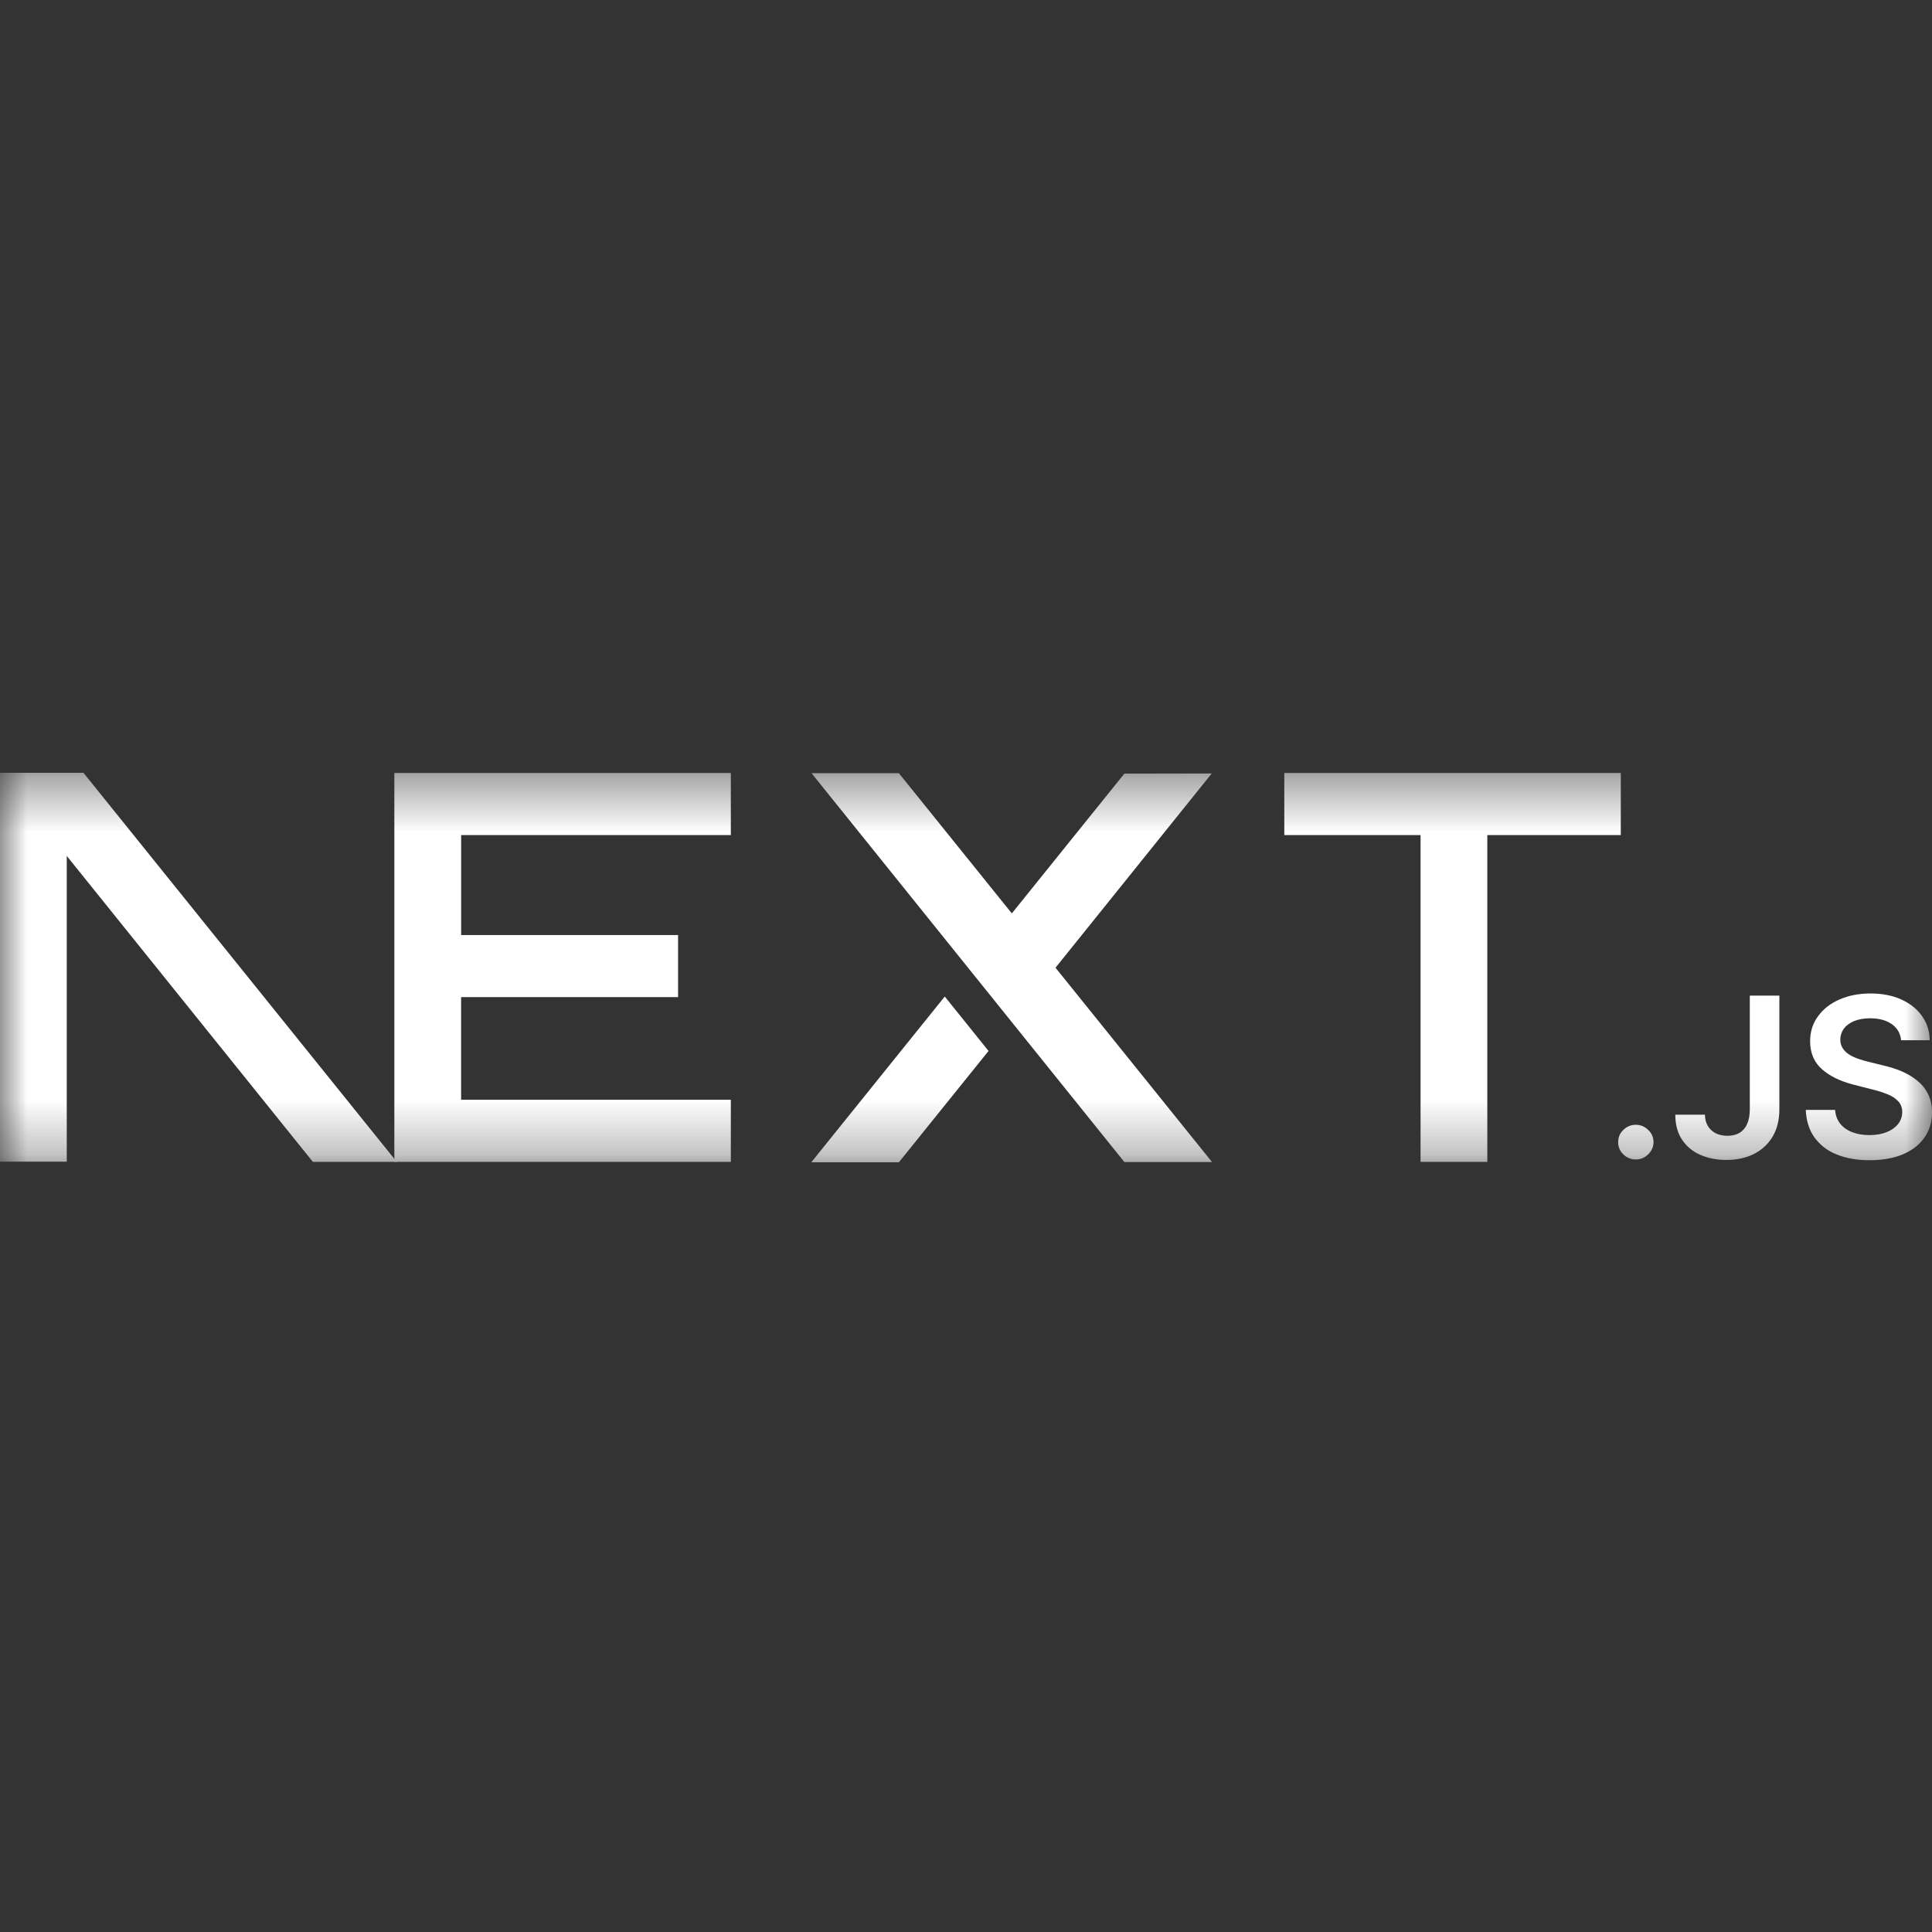 <svg width="36" height="36" viewBox="0 0 36 36" fill="none" xmlns="http://www.w3.org/2000/svg">
<rect x="0" y="0" width="36" height="36" fill="#333333" stroke="none"/>
<mask id="mask0_41_2018" style="mask-type:luminance" maskUnits="userSpaceOnUse" x="0" y="14" width="36" height="8">
<path d="M0 14.4H36V21.71H0V14.4Z" fill="white"/>
</mask>
<g mask="url(#mask0_41_2018)">
<path d="M23.931 14.403H30.201V15.561H27.714V21.65H26.47V15.561H23.931V14.403ZM13.618 14.403V15.561H8.593V17.423H12.635V18.58H8.592V20.492H13.618V21.65H7.348V15.561H7.348V14.403H13.618ZM16.749 14.407H15.122L20.951 21.653H22.584L19.668 18.032L22.579 14.412L20.951 14.415L18.854 17.02L16.749 14.407ZM18.42 19.583L17.604 18.569L15.117 21.658H16.749L18.42 19.583Z" fill="white"/>
<path fill-rule="evenodd" clip-rule="evenodd" d="M7.393 21.65L1.555 14.4H0V21.646H1.244V15.949L5.83 21.65H7.393Z" fill="white"/>
<path d="M30.482 21.605C30.439 21.606 30.396 21.598 30.356 21.581C30.316 21.565 30.279 21.541 30.249 21.511C30.217 21.481 30.193 21.445 30.176 21.406C30.159 21.366 30.151 21.323 30.152 21.28C30.152 21.238 30.16 21.196 30.176 21.157C30.193 21.118 30.218 21.083 30.249 21.054C30.279 21.023 30.316 20.999 30.356 20.983C30.396 20.966 30.439 20.958 30.482 20.959C30.57 20.959 30.646 20.991 30.711 21.054C30.764 21.102 30.799 21.168 30.808 21.239C30.818 21.311 30.803 21.383 30.764 21.444C30.735 21.493 30.693 21.533 30.644 21.561C30.595 21.591 30.539 21.606 30.482 21.605ZM32.605 18.552H33.156V20.676C33.155 20.871 33.113 21.038 33.031 21.178C32.947 21.318 32.832 21.426 32.683 21.502C32.535 21.576 32.363 21.614 32.167 21.614C31.988 21.614 31.826 21.582 31.683 21.519C31.545 21.46 31.426 21.362 31.343 21.237C31.259 21.112 31.217 20.956 31.217 20.771H31.769C31.77 20.852 31.788 20.923 31.824 20.982C31.859 21.04 31.91 21.087 31.97 21.117C32.034 21.148 32.106 21.164 32.188 21.164C32.277 21.164 32.352 21.146 32.414 21.109C32.477 21.07 32.526 21.012 32.555 20.944C32.587 20.872 32.604 20.783 32.605 20.676L32.605 18.552ZM35.424 19.383C35.419 19.323 35.401 19.265 35.371 19.212C35.34 19.16 35.299 19.116 35.249 19.082C35.145 19.01 35.011 18.974 34.846 18.974C34.731 18.975 34.632 18.992 34.549 19.026C34.466 19.061 34.403 19.107 34.358 19.166C34.315 19.225 34.292 19.295 34.291 19.368C34.291 19.431 34.306 19.486 34.336 19.532C34.365 19.578 34.405 19.617 34.456 19.649C34.507 19.681 34.563 19.708 34.625 19.729C34.688 19.751 34.75 19.769 34.812 19.784L35.099 19.855C35.215 19.881 35.327 19.917 35.434 19.962C35.541 20.008 35.638 20.065 35.723 20.134C35.808 20.202 35.876 20.285 35.925 20.383C35.975 20.48 36 20.594 36 20.725C36.001 20.902 35.955 21.057 35.863 21.192C35.771 21.325 35.639 21.43 35.465 21.506C35.292 21.581 35.083 21.618 34.837 21.619C34.599 21.619 34.392 21.582 34.218 21.509C34.053 21.445 33.911 21.334 33.807 21.191C33.709 21.051 33.656 20.881 33.648 20.681H34.194C34.202 20.785 34.236 20.873 34.293 20.943C34.351 21.013 34.427 21.065 34.52 21.099C34.613 21.134 34.718 21.151 34.833 21.151C34.953 21.151 35.06 21.133 35.152 21.097C35.243 21.061 35.314 21.011 35.366 20.947C35.418 20.883 35.446 20.803 35.445 20.721C35.447 20.649 35.422 20.579 35.375 20.525C35.321 20.468 35.255 20.424 35.183 20.395C35.089 20.357 34.993 20.325 34.895 20.302L34.545 20.213C34.294 20.149 34.094 20.052 33.948 19.922C33.802 19.792 33.729 19.619 33.729 19.402C33.729 19.224 33.778 19.069 33.877 18.935C33.975 18.801 34.108 18.697 34.278 18.623C34.448 18.549 34.64 18.512 34.854 18.512C35.071 18.512 35.262 18.549 35.426 18.623C35.591 18.697 35.72 18.8 35.813 18.931C35.907 19.062 35.955 19.213 35.958 19.383H35.424Z" fill="white"/>
</g>
</svg>
